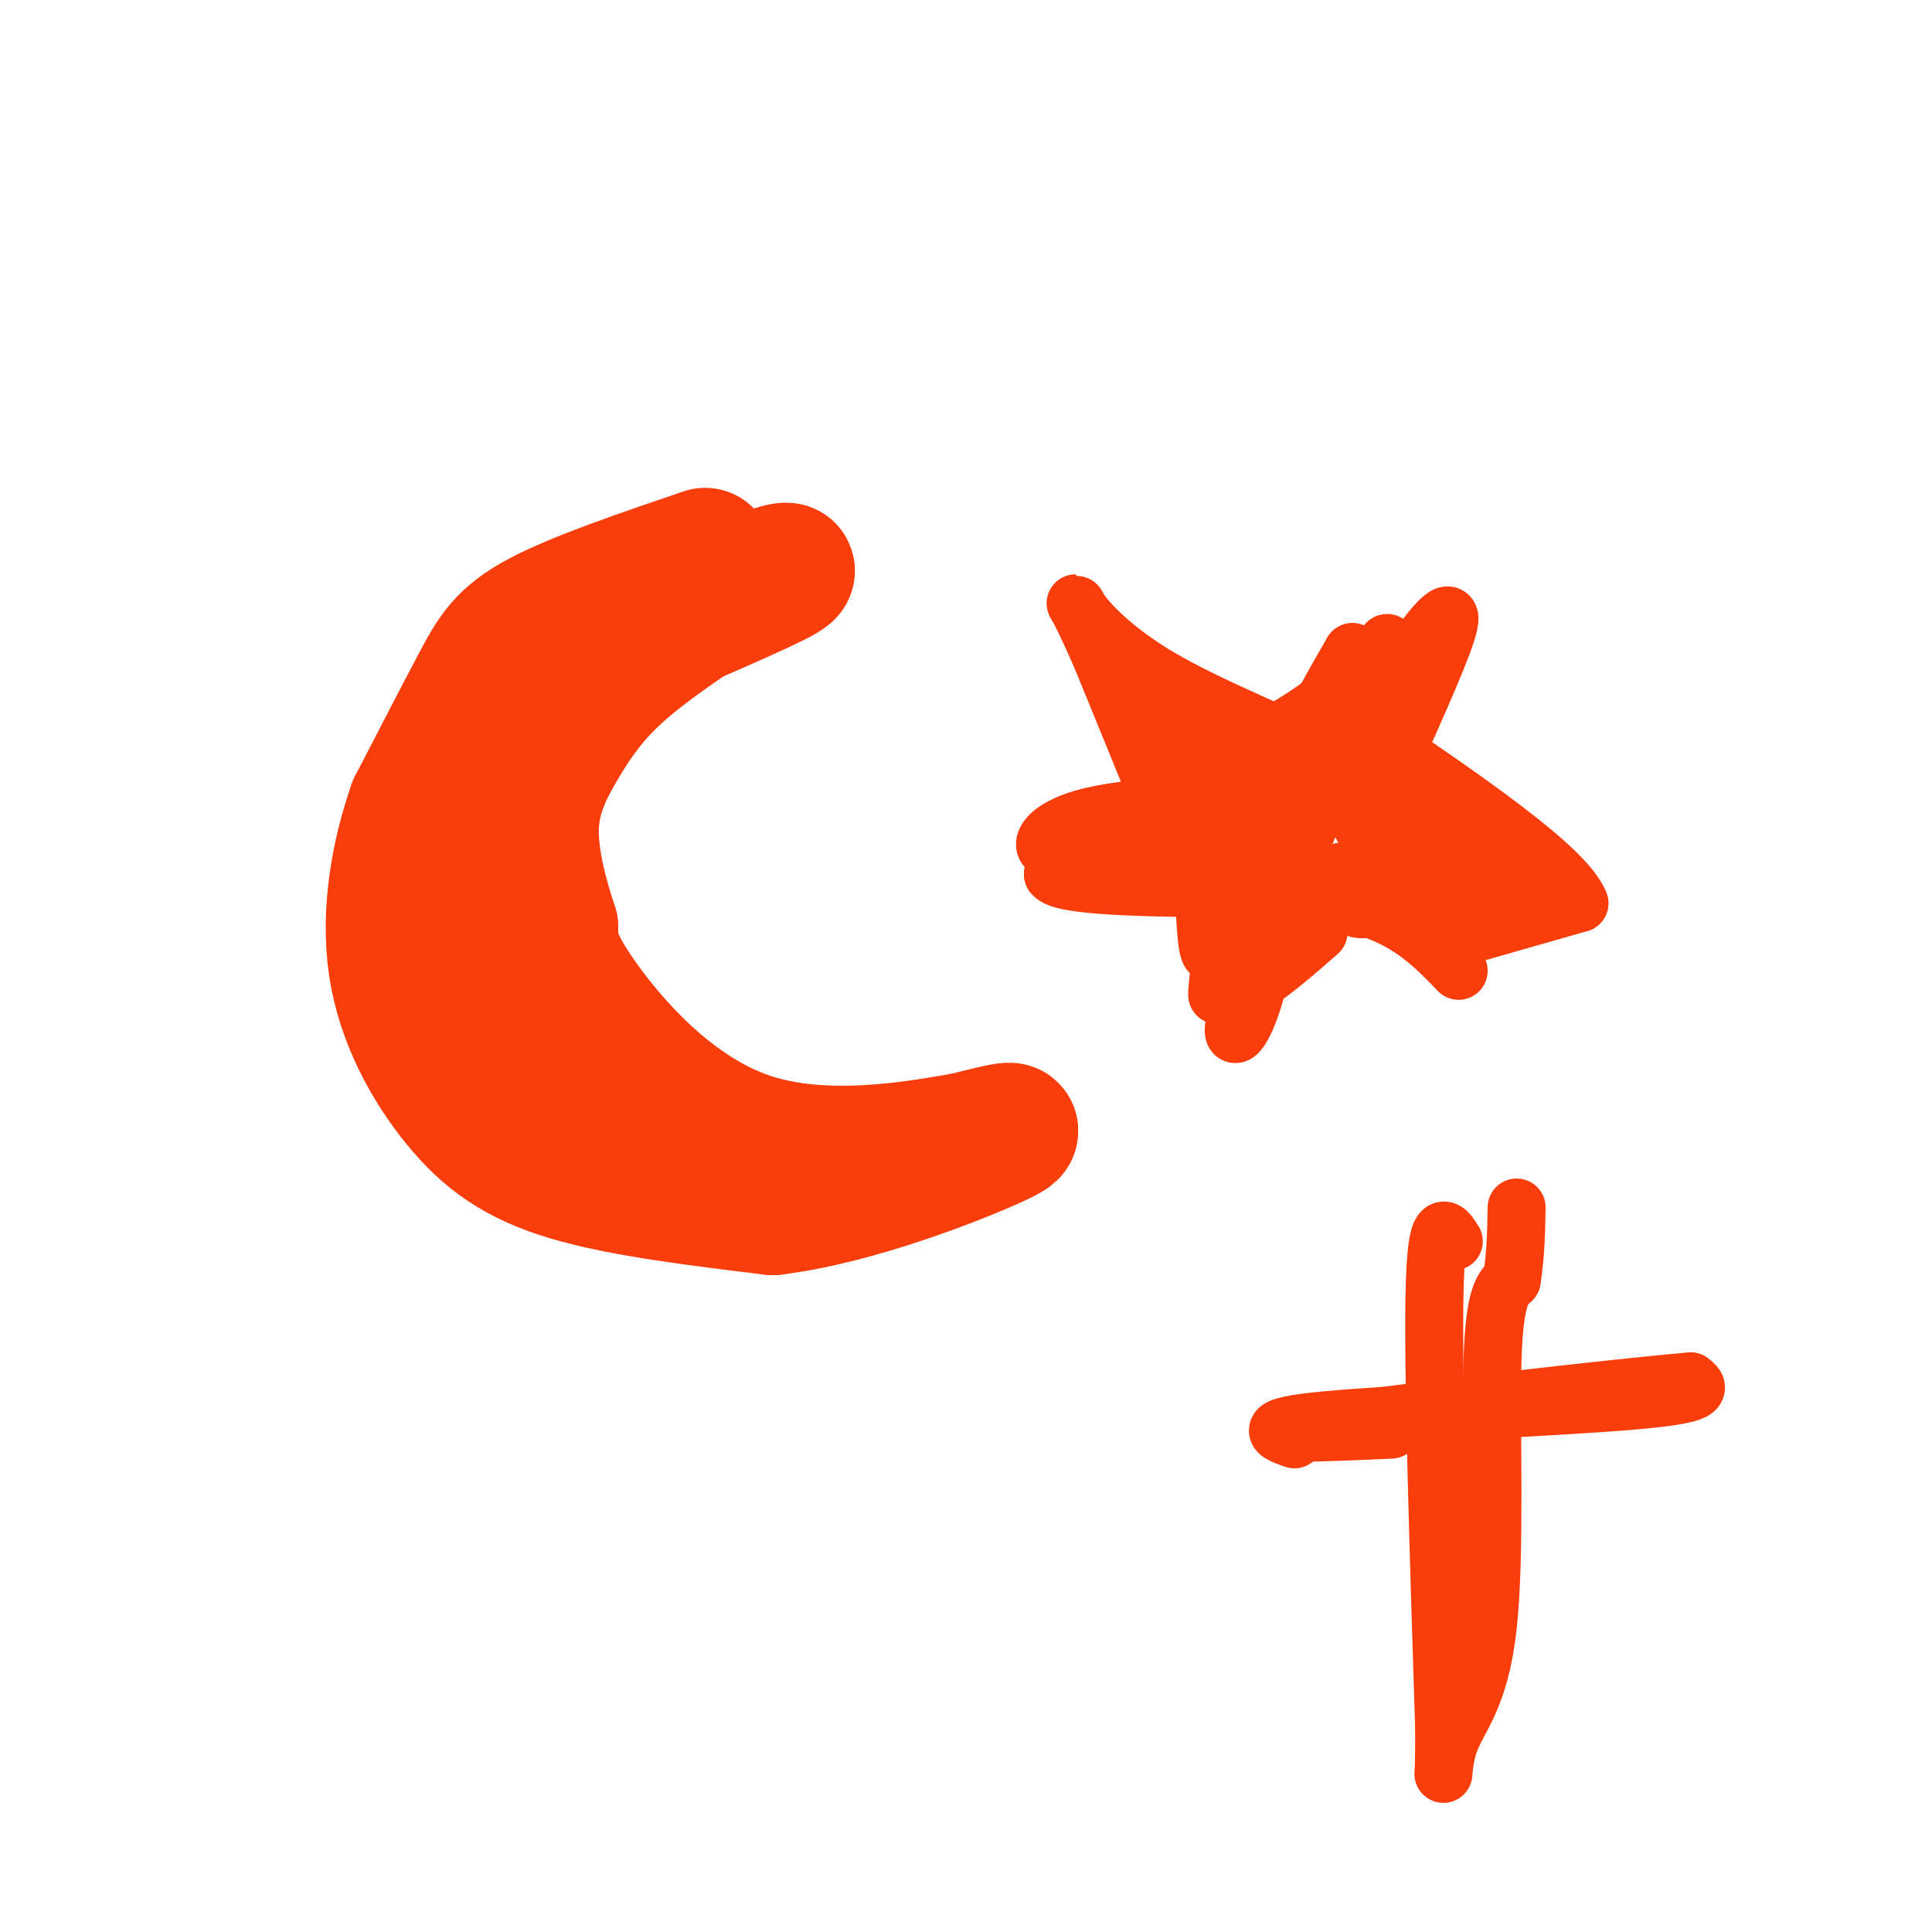 <svg viewBox='0 0 400 400' version='1.1' xmlns='http://www.w3.org/2000/svg' xmlns:xlink='http://www.w3.org/1999/xlink'><g fill='none' stroke='#F93D0B' stroke-width='28' stroke-linecap='round' stroke-linejoin='round'><path d='M146,115c-13.200,4.489 -26.400,8.978 -34,13c-7.600,4.022 -9.600,7.578 -13,14c-3.400,6.422 -8.200,15.711 -13,25'/><path d='M86,167c-3.472,9.861 -5.652,22.014 -4,33c1.652,10.986 7.137,20.804 13,28c5.863,7.196 12.104,11.770 23,15c10.896,3.230 26.448,5.115 42,7'/><path d='M160,250c17.022,-2.022 38.578,-10.578 46,-14c7.422,-3.422 0.711,-1.711 -6,0'/><path d='M200,236c-9.095,1.548 -28.833,5.417 -45,0c-16.167,-5.417 -28.762,-20.119 -35,-29c-6.238,-8.881 -6.119,-11.940 -6,-15'/><path d='M114,192c-2.077,-6.234 -4.268,-14.321 -4,-21c0.268,-6.679 2.995,-11.952 6,-17c3.005,-5.048 6.287,-9.871 12,-15c5.713,-5.129 13.856,-10.565 22,-16'/><path d='M150,123c7.689,-4.089 15.911,-6.311 12,-4c-3.911,2.311 -19.956,9.156 -36,16'/><path d='M126,135c-7.524,2.964 -8.333,2.375 -12,8c-3.667,5.625 -10.190,17.464 -13,29c-2.810,11.536 -1.905,22.768 -1,34'/><path d='M100,206c1.267,8.267 4.933,11.933 14,16c9.067,4.067 23.533,8.533 38,13'/></g>
<g fill='none' stroke='#F93D0B' stroke-width='12' stroke-linecap='round' stroke-linejoin='round'><path d='M257,207c0.000,0.000 -29.000,-71.000 -29,-71'/><path d='M228,136c-5.940,-13.595 -6.292,-12.083 -4,-9c2.292,3.083 7.226,7.738 14,12c6.774,4.262 15.387,8.131 24,12'/><path d='M262,151c10.667,5.200 25.333,12.200 27,15c1.667,2.800 -9.667,1.400 -21,0'/><path d='M268,166c-12.060,0.155 -31.708,0.542 -42,3c-10.292,2.458 -11.226,6.988 -8,7c3.226,0.012 10.613,-4.494 18,-9'/><path d='M236,167c10.444,-5.311 27.556,-14.089 36,-20c8.444,-5.911 8.222,-8.956 8,-12'/><path d='M280,135c-1.867,3.289 -10.533,17.511 -15,31c-4.467,13.489 -4.733,26.244 -5,39'/><path d='M260,205c-2.422,9.133 -5.978,12.467 -4,5c1.978,-7.467 9.489,-25.733 17,-44'/><path d='M273,166c6.067,-14.444 12.733,-28.556 14,-32c1.267,-3.444 -2.867,3.778 -7,11'/><path d='M280,145c-6.689,12.556 -19.911,38.444 -25,46c-5.089,7.556 -2.044,-3.222 1,-14'/><path d='M256,177c0.429,-5.357 1.000,-11.750 0,-6c-1.000,5.750 -3.571,23.643 -5,26c-1.429,2.357 -1.714,-10.821 -2,-24'/><path d='M249,173c-3.644,-12.889 -11.756,-33.111 -11,-33c0.756,0.111 10.378,20.556 20,41'/><path d='M258,181c0.667,0.956 -7.667,-17.156 -10,-19c-2.333,-1.844 1.333,12.578 5,27'/><path d='M253,189c0.467,8.822 -0.867,17.378 -1,17c-0.133,-0.378 0.933,-9.689 2,-19'/><path d='M254,187c0.310,-5.083 0.083,-8.292 0,-12c-0.083,-3.708 -0.024,-7.917 -6,-7c-5.976,0.917 -17.988,6.958 -30,13'/><path d='M218,181c1.667,2.667 20.833,2.833 40,3'/><path d='M258,184c7.833,0.667 7.417,0.833 7,1'/><path d='M282,171c0.000,0.000 31.000,4.000 31,4'/><path d='M313,175c-0.467,-1.333 -17.133,-6.667 -23,-8c-5.867,-1.333 -0.933,1.333 4,4'/><path d='M294,171c3.067,1.244 8.733,2.356 6,4c-2.733,1.644 -13.867,3.822 -25,6'/><path d='M275,181c5.178,1.689 30.622,2.911 36,4c5.378,1.089 -9.311,2.044 -24,3'/><path d='M287,188c-5.905,0.512 -8.667,0.292 -3,-1c5.667,-1.292 19.762,-3.655 24,-6c4.238,-2.345 -1.381,-4.673 -7,-7'/><path d='M301,174c-5.800,-4.422 -16.800,-11.978 -19,-19c-2.200,-7.022 4.400,-13.511 11,-20'/><path d='M293,135c3.800,-5.733 7.800,-10.067 7,-6c-0.800,4.067 -6.400,16.533 -12,29'/><path d='M302,201c-4.333,-4.500 -8.667,-9.000 -16,-12c-7.333,-3.000 -17.667,-4.500 -28,-6'/><path d='M299,195c0.000,0.000 28.000,-8.000 28,-8'/><path d='M327,187c-2.833,-7.333 -23.917,-21.667 -45,-36'/><path d='M253,188c-0.667,8.083 -1.333,16.167 2,17c3.333,0.833 10.667,-5.583 18,-12'/><path d='M301,257c-1.833,-2.917 -3.667,-5.833 -4,11c-0.333,16.833 0.833,53.417 2,90'/><path d='M299,358c0.054,15.234 -0.810,8.321 1,3c1.810,-5.321 6.295,-9.048 8,-24c1.705,-14.952 0.630,-41.129 1,-55c0.370,-13.871 2.185,-15.435 4,-17'/><path d='M313,265c0.833,-5.333 0.917,-10.167 1,-15'/><path d='M268,298c-3.778,-1.333 -7.556,-2.667 7,-4c14.556,-1.333 47.444,-2.667 63,-4c15.556,-1.333 13.778,-2.667 12,-4'/><path d='M350,286c-15.911,1.333 -61.689,6.667 -77,9c-15.311,2.333 -0.156,1.667 15,1'/></g>
</svg>